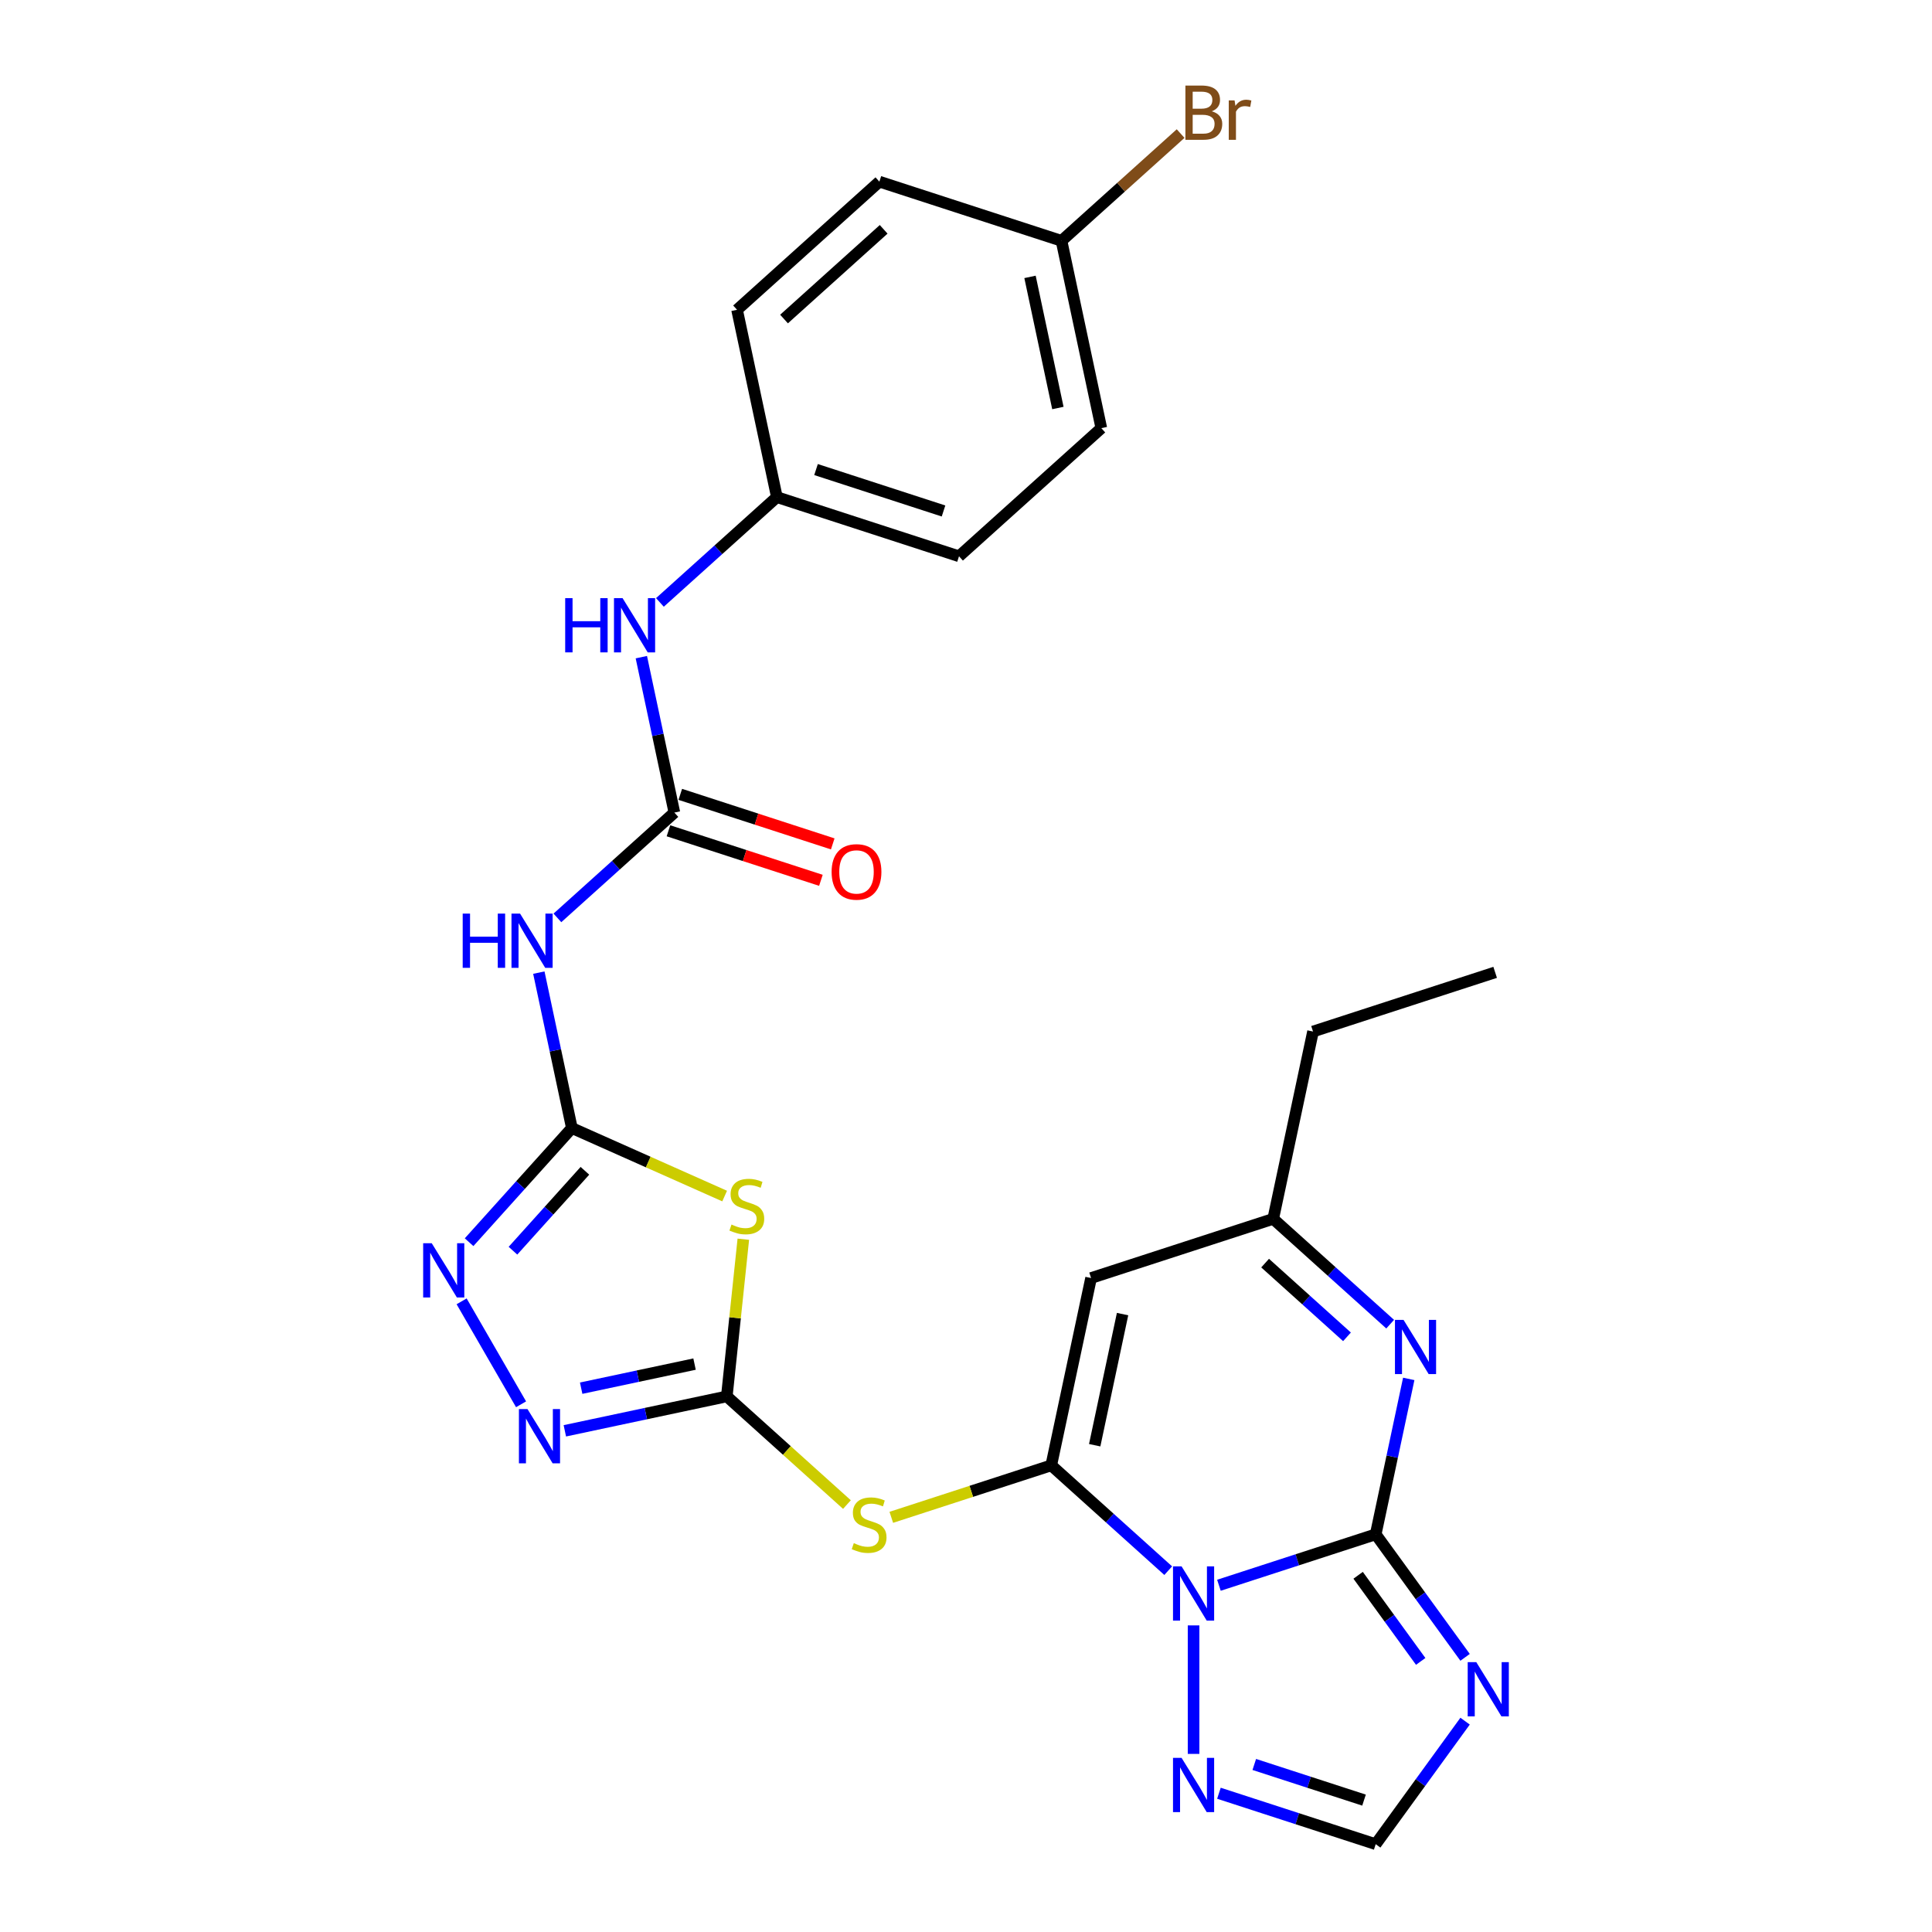 <?xml version='1.0' encoding='iso-8859-1'?>
<svg version='1.1' baseProfile='full'
              xmlns='http://www.w3.org/2000/svg'
                      xmlns:rdkit='http://www.rdkit.org/xml'
                      xmlns:xlink='http://www.w3.org/1999/xlink'
                  xml:space='preserve'
width='1000px' height='1000px' viewBox='0 0 1000 1000'>
<!-- END OF HEADER -->
<rect style='opacity:1.0;fill:#FFFFFF;stroke:none' width='1000' height='1000' x='0' y='0'> </rect>
<path class='bond-0' d='M 604.667,812.974 L 574.397,785.72' style='fill:none;fill-rule:evenodd;stroke:#0000FF;stroke-width:6px;stroke-linecap:butt;stroke-linejoin:miter;stroke-opacity:1' />
<path class='bond-0' d='M 574.397,785.72 L 544.128,758.465' style='fill:none;fill-rule:evenodd;stroke:#000000;stroke-width:6px;stroke-linecap:butt;stroke-linejoin:miter;stroke-opacity:1' />
<path class='bond-1' d='M 630.915,820.527 L 671.489,807.344' style='fill:none;fill-rule:evenodd;stroke:#0000FF;stroke-width:6px;stroke-linecap:butt;stroke-linejoin:miter;stroke-opacity:1' />
<path class='bond-1' d='M 671.489,807.344 L 712.063,794.16' style='fill:none;fill-rule:evenodd;stroke:#000000;stroke-width:6px;stroke-linecap:butt;stroke-linejoin:miter;stroke-opacity:1' />
<path class='bond-12' d='M 617.791,841.305 L 617.791,907.814' style='fill:none;fill-rule:evenodd;stroke:#0000FF;stroke-width:6px;stroke-linecap:butt;stroke-linejoin:miter;stroke-opacity:1' />
<path class='bond-6' d='M 544.128,758.465 L 502.731,771.915' style='fill:none;fill-rule:evenodd;stroke:#000000;stroke-width:6px;stroke-linecap:butt;stroke-linejoin:miter;stroke-opacity:1' />
<path class='bond-6' d='M 502.731,771.915 L 461.334,785.366' style='fill:none;fill-rule:evenodd;stroke:#CCCC00;stroke-width:6px;stroke-linecap:butt;stroke-linejoin:miter;stroke-opacity:1' />
<path class='bond-8' d='M 544.128,758.465 L 564.737,661.508' style='fill:none;fill-rule:evenodd;stroke:#000000;stroke-width:6px;stroke-linecap:butt;stroke-linejoin:miter;stroke-opacity:1' />
<path class='bond-8' d='M 566.611,748.043 L 581.037,680.173' style='fill:none;fill-rule:evenodd;stroke:#000000;stroke-width:6px;stroke-linecap:butt;stroke-linejoin:miter;stroke-opacity:1' />
<path class='bond-5' d='M 712.063,794.16 L 735.195,826' style='fill:none;fill-rule:evenodd;stroke:#000000;stroke-width:6px;stroke-linecap:butt;stroke-linejoin:miter;stroke-opacity:1' />
<path class='bond-5' d='M 735.195,826 L 758.328,857.839' style='fill:none;fill-rule:evenodd;stroke:#0000FF;stroke-width:6px;stroke-linecap:butt;stroke-linejoin:miter;stroke-opacity:1' />
<path class='bond-5' d='M 702.964,815.365 L 719.157,837.652' style='fill:none;fill-rule:evenodd;stroke:#000000;stroke-width:6px;stroke-linecap:butt;stroke-linejoin:miter;stroke-opacity:1' />
<path class='bond-5' d='M 719.157,837.652 L 735.35,859.94' style='fill:none;fill-rule:evenodd;stroke:#0000FF;stroke-width:6px;stroke-linecap:butt;stroke-linejoin:miter;stroke-opacity:1' />
<path class='bond-7' d='M 712.063,794.16 L 720.612,753.939' style='fill:none;fill-rule:evenodd;stroke:#000000;stroke-width:6px;stroke-linecap:butt;stroke-linejoin:miter;stroke-opacity:1' />
<path class='bond-7' d='M 720.612,753.939 L 729.162,713.717' style='fill:none;fill-rule:evenodd;stroke:#0000FF;stroke-width:6px;stroke-linecap:butt;stroke-linejoin:miter;stroke-opacity:1' />
<path class='bond-2' d='M 376.193,722.769 L 407.285,750.765' style='fill:none;fill-rule:evenodd;stroke:#000000;stroke-width:6px;stroke-linecap:butt;stroke-linejoin:miter;stroke-opacity:1' />
<path class='bond-2' d='M 407.285,750.765 L 438.377,778.76' style='fill:none;fill-rule:evenodd;stroke:#CCCC00;stroke-width:6px;stroke-linecap:butt;stroke-linejoin:miter;stroke-opacity:1' />
<path class='bond-4' d='M 376.193,722.769 L 380.468,682.093' style='fill:none;fill-rule:evenodd;stroke:#000000;stroke-width:6px;stroke-linecap:butt;stroke-linejoin:miter;stroke-opacity:1' />
<path class='bond-4' d='M 380.468,682.093 L 384.743,641.416' style='fill:none;fill-rule:evenodd;stroke:#CCCC00;stroke-width:6px;stroke-linecap:butt;stroke-linejoin:miter;stroke-opacity:1' />
<path class='bond-9' d='M 376.193,722.769 L 334.276,731.679' style='fill:none;fill-rule:evenodd;stroke:#000000;stroke-width:6px;stroke-linecap:butt;stroke-linejoin:miter;stroke-opacity:1' />
<path class='bond-9' d='M 334.276,731.679 L 292.36,740.588' style='fill:none;fill-rule:evenodd;stroke:#0000FF;stroke-width:6px;stroke-linecap:butt;stroke-linejoin:miter;stroke-opacity:1' />
<path class='bond-9' d='M 359.496,706.051 L 330.154,712.287' style='fill:none;fill-rule:evenodd;stroke:#000000;stroke-width:6px;stroke-linecap:butt;stroke-linejoin:miter;stroke-opacity:1' />
<path class='bond-9' d='M 330.154,712.287 L 300.813,718.524' style='fill:none;fill-rule:evenodd;stroke:#0000FF;stroke-width:6px;stroke-linecap:butt;stroke-linejoin:miter;stroke-opacity:1' />
<path class='bond-3' d='M 296,583.872 L 335.538,601.475' style='fill:none;fill-rule:evenodd;stroke:#000000;stroke-width:6px;stroke-linecap:butt;stroke-linejoin:miter;stroke-opacity:1' />
<path class='bond-3' d='M 335.538,601.475 L 375.076,619.078' style='fill:none;fill-rule:evenodd;stroke:#CCCC00;stroke-width:6px;stroke-linecap:butt;stroke-linejoin:miter;stroke-opacity:1' />
<path class='bond-11' d='M 296,583.872 L 287.451,543.65' style='fill:none;fill-rule:evenodd;stroke:#000000;stroke-width:6px;stroke-linecap:butt;stroke-linejoin:miter;stroke-opacity:1' />
<path class='bond-11' d='M 287.451,543.65 L 278.902,503.428' style='fill:none;fill-rule:evenodd;stroke:#0000FF;stroke-width:6px;stroke-linecap:butt;stroke-linejoin:miter;stroke-opacity:1' />
<path class='bond-29' d='M 296,583.872 L 269.399,613.415' style='fill:none;fill-rule:evenodd;stroke:#000000;stroke-width:6px;stroke-linecap:butt;stroke-linejoin:miter;stroke-opacity:1' />
<path class='bond-29' d='M 269.399,613.415 L 242.798,642.959' style='fill:none;fill-rule:evenodd;stroke:#0000FF;stroke-width:6px;stroke-linecap:butt;stroke-linejoin:miter;stroke-opacity:1' />
<path class='bond-29' d='M 302.753,606 L 284.132,626.681' style='fill:none;fill-rule:evenodd;stroke:#000000;stroke-width:6px;stroke-linecap:butt;stroke-linejoin:miter;stroke-opacity:1' />
<path class='bond-29' d='M 284.132,626.681 L 265.511,647.361' style='fill:none;fill-rule:evenodd;stroke:#0000FF;stroke-width:6px;stroke-linecap:butt;stroke-linejoin:miter;stroke-opacity:1' />
<path class='bond-27' d='M 758.328,890.867 L 735.195,922.706' style='fill:none;fill-rule:evenodd;stroke:#0000FF;stroke-width:6px;stroke-linecap:butt;stroke-linejoin:miter;stroke-opacity:1' />
<path class='bond-27' d='M 735.195,922.706 L 712.063,954.545' style='fill:none;fill-rule:evenodd;stroke:#000000;stroke-width:6px;stroke-linecap:butt;stroke-linejoin:miter;stroke-opacity:1' />
<path class='bond-15' d='M 719.548,685.386 L 689.278,658.132' style='fill:none;fill-rule:evenodd;stroke:#0000FF;stroke-width:6px;stroke-linecap:butt;stroke-linejoin:miter;stroke-opacity:1' />
<path class='bond-15' d='M 689.278,658.132 L 659.009,630.877' style='fill:none;fill-rule:evenodd;stroke:#000000;stroke-width:6px;stroke-linecap:butt;stroke-linejoin:miter;stroke-opacity:1' />
<path class='bond-15' d='M 697.202,691.943 L 676.013,672.864' style='fill:none;fill-rule:evenodd;stroke:#0000FF;stroke-width:6px;stroke-linecap:butt;stroke-linejoin:miter;stroke-opacity:1' />
<path class='bond-15' d='M 676.013,672.864 L 654.824,653.786' style='fill:none;fill-rule:evenodd;stroke:#000000;stroke-width:6px;stroke-linecap:butt;stroke-linejoin:miter;stroke-opacity:1' />
<path class='bond-28' d='M 564.737,661.508 L 659.009,630.877' style='fill:none;fill-rule:evenodd;stroke:#000000;stroke-width:6px;stroke-linecap:butt;stroke-linejoin:miter;stroke-opacity:1' />
<path class='bond-10' d='M 269.701,726.864 L 238.933,673.572' style='fill:none;fill-rule:evenodd;stroke:#0000FF;stroke-width:6px;stroke-linecap:butt;stroke-linejoin:miter;stroke-opacity:1' />
<path class='bond-13' d='M 288.515,475.098 L 318.785,447.843' style='fill:none;fill-rule:evenodd;stroke:#0000FF;stroke-width:6px;stroke-linecap:butt;stroke-linejoin:miter;stroke-opacity:1' />
<path class='bond-13' d='M 318.785,447.843 L 349.055,420.588' style='fill:none;fill-rule:evenodd;stroke:#000000;stroke-width:6px;stroke-linecap:butt;stroke-linejoin:miter;stroke-opacity:1' />
<path class='bond-14' d='M 630.915,928.179 L 671.489,941.362' style='fill:none;fill-rule:evenodd;stroke:#0000FF;stroke-width:6px;stroke-linecap:butt;stroke-linejoin:miter;stroke-opacity:1' />
<path class='bond-14' d='M 671.489,941.362 L 712.063,954.545' style='fill:none;fill-rule:evenodd;stroke:#000000;stroke-width:6px;stroke-linecap:butt;stroke-linejoin:miter;stroke-opacity:1' />
<path class='bond-14' d='M 649.213,913.279 L 677.615,922.508' style='fill:none;fill-rule:evenodd;stroke:#0000FF;stroke-width:6px;stroke-linecap:butt;stroke-linejoin:miter;stroke-opacity:1' />
<path class='bond-14' d='M 677.615,922.508 L 706.017,931.736' style='fill:none;fill-rule:evenodd;stroke:#000000;stroke-width:6px;stroke-linecap:butt;stroke-linejoin:miter;stroke-opacity:1' />
<path class='bond-16' d='M 349.055,420.588 L 340.505,380.366' style='fill:none;fill-rule:evenodd;stroke:#000000;stroke-width:6px;stroke-linecap:butt;stroke-linejoin:miter;stroke-opacity:1' />
<path class='bond-16' d='M 340.505,380.366 L 331.956,340.145' style='fill:none;fill-rule:evenodd;stroke:#0000FF;stroke-width:6px;stroke-linecap:butt;stroke-linejoin:miter;stroke-opacity:1' />
<path class='bond-17' d='M 345.991,430.015 L 385.445,442.834' style='fill:none;fill-rule:evenodd;stroke:#000000;stroke-width:6px;stroke-linecap:butt;stroke-linejoin:miter;stroke-opacity:1' />
<path class='bond-17' d='M 385.445,442.834 L 424.899,455.654' style='fill:none;fill-rule:evenodd;stroke:#FF0000;stroke-width:6px;stroke-linecap:butt;stroke-linejoin:miter;stroke-opacity:1' />
<path class='bond-17' d='M 352.118,411.161 L 391.572,423.98' style='fill:none;fill-rule:evenodd;stroke:#000000;stroke-width:6px;stroke-linecap:butt;stroke-linejoin:miter;stroke-opacity:1' />
<path class='bond-17' d='M 391.572,423.98 L 431.025,436.799' style='fill:none;fill-rule:evenodd;stroke:#FF0000;stroke-width:6px;stroke-linecap:butt;stroke-linejoin:miter;stroke-opacity:1' />
<path class='bond-25' d='M 659.009,630.877 L 679.618,533.919' style='fill:none;fill-rule:evenodd;stroke:#000000;stroke-width:6px;stroke-linecap:butt;stroke-linejoin:miter;stroke-opacity:1' />
<path class='bond-18' d='M 341.57,311.814 L 371.839,284.559' style='fill:none;fill-rule:evenodd;stroke:#0000FF;stroke-width:6px;stroke-linecap:butt;stroke-linejoin:miter;stroke-opacity:1' />
<path class='bond-18' d='M 371.839,284.559 L 402.109,257.304' style='fill:none;fill-rule:evenodd;stroke:#000000;stroke-width:6px;stroke-linecap:butt;stroke-linejoin:miter;stroke-opacity:1' />
<path class='bond-21' d='M 402.109,257.304 L 381.5,160.347' style='fill:none;fill-rule:evenodd;stroke:#000000;stroke-width:6px;stroke-linecap:butt;stroke-linejoin:miter;stroke-opacity:1' />
<path class='bond-22' d='M 402.109,257.304 L 496.381,287.935' style='fill:none;fill-rule:evenodd;stroke:#000000;stroke-width:6px;stroke-linecap:butt;stroke-linejoin:miter;stroke-opacity:1' />
<path class='bond-22' d='M 422.376,243.044 L 488.366,264.486' style='fill:none;fill-rule:evenodd;stroke:#000000;stroke-width:6px;stroke-linecap:butt;stroke-linejoin:miter;stroke-opacity:1' />
<path class='bond-19' d='M 549.435,124.651 L 570.044,221.608' style='fill:none;fill-rule:evenodd;stroke:#000000;stroke-width:6px;stroke-linecap:butt;stroke-linejoin:miter;stroke-opacity:1' />
<path class='bond-19' d='M 533.135,143.317 L 547.561,211.187' style='fill:none;fill-rule:evenodd;stroke:#000000;stroke-width:6px;stroke-linecap:butt;stroke-linejoin:miter;stroke-opacity:1' />
<path class='bond-20' d='M 549.435,124.651 L 580.259,96.897' style='fill:none;fill-rule:evenodd;stroke:#000000;stroke-width:6px;stroke-linecap:butt;stroke-linejoin:miter;stroke-opacity:1' />
<path class='bond-20' d='M 580.259,96.897 L 611.084,69.142' style='fill:none;fill-rule:evenodd;stroke:#7F4C19;stroke-width:6px;stroke-linecap:butt;stroke-linejoin:miter;stroke-opacity:1' />
<path class='bond-30' d='M 549.435,124.651 L 455.163,94.02' style='fill:none;fill-rule:evenodd;stroke:#000000;stroke-width:6px;stroke-linecap:butt;stroke-linejoin:miter;stroke-opacity:1' />
<path class='bond-24' d='M 381.5,160.347 L 455.163,94.02' style='fill:none;fill-rule:evenodd;stroke:#000000;stroke-width:6px;stroke-linecap:butt;stroke-linejoin:miter;stroke-opacity:1' />
<path class='bond-24' d='M 405.814,165.131 L 457.379,118.702' style='fill:none;fill-rule:evenodd;stroke:#000000;stroke-width:6px;stroke-linecap:butt;stroke-linejoin:miter;stroke-opacity:1' />
<path class='bond-23' d='M 496.381,287.935 L 570.044,221.608' style='fill:none;fill-rule:evenodd;stroke:#000000;stroke-width:6px;stroke-linecap:butt;stroke-linejoin:miter;stroke-opacity:1' />
<path class='bond-26' d='M 679.618,533.919 L 773.89,503.289' style='fill:none;fill-rule:evenodd;stroke:#000000;stroke-width:6px;stroke-linecap:butt;stroke-linejoin:miter;stroke-opacity:1' />
<path  class='atom-0' d='M 611.586 810.755
L 620.784 825.624
Q 621.696 827.091, 623.163 829.747
Q 624.63 832.404, 624.71 832.563
L 624.71 810.755
L 628.437 810.755
L 628.437 838.827
L 624.591 838.827
L 614.718 822.571
Q 613.568 820.668, 612.339 818.487
Q 611.15 816.306, 610.793 815.632
L 610.793 838.827
L 607.145 838.827
L 607.145 810.755
L 611.586 810.755
' fill='#0000FF'/>
<path  class='atom-5' d='M 378.624 633.824
Q 378.941 633.943, 380.25 634.498
Q 381.558 635.053, 382.986 635.41
Q 384.453 635.727, 385.88 635.727
Q 388.537 635.727, 390.083 634.458
Q 391.629 633.15, 391.629 630.89
Q 391.629 629.343, 390.836 628.392
Q 390.083 627.44, 388.893 626.925
Q 387.704 626.409, 385.721 625.814
Q 383.224 625.061, 381.717 624.347
Q 380.25 623.634, 379.179 622.127
Q 378.148 620.62, 378.148 618.083
Q 378.148 614.554, 380.527 612.373
Q 382.946 610.193, 387.704 610.193
Q 390.955 610.193, 394.643 611.739
L 393.731 614.792
Q 390.36 613.404, 387.823 613.404
Q 385.087 613.404, 383.58 614.554
Q 382.074 615.664, 382.113 617.607
Q 382.113 619.114, 382.867 620.026
Q 383.66 620.938, 384.77 621.453
Q 385.92 621.968, 387.823 622.563
Q 390.36 623.356, 391.867 624.149
Q 393.374 624.942, 394.444 626.568
Q 395.555 628.154, 395.555 630.89
Q 395.555 634.775, 392.938 636.877
Q 390.36 638.938, 386.039 638.938
Q 383.541 638.938, 381.638 638.383
Q 379.774 637.868, 377.554 636.956
L 378.624 633.824
' fill='#CCCC00'/>
<path  class='atom-6' d='M 764.121 860.317
L 773.32 875.186
Q 774.232 876.653, 775.699 879.309
Q 777.166 881.966, 777.245 882.124
L 777.245 860.317
L 780.972 860.317
L 780.972 888.389
L 777.126 888.389
L 767.253 872.133
Q 766.103 870.229, 764.874 868.049
Q 763.685 865.868, 763.328 865.194
L 763.328 888.389
L 759.68 888.389
L 759.68 860.317
L 764.121 860.317
' fill='#0000FF'/>
<path  class='atom-7' d='M 441.926 798.73
Q 442.243 798.849, 443.552 799.404
Q 444.86 799.96, 446.287 800.316
Q 447.755 800.634, 449.182 800.634
Q 451.838 800.634, 453.385 799.365
Q 454.931 798.056, 454.931 795.796
Q 454.931 794.25, 454.138 793.298
Q 453.385 792.347, 452.195 791.831
Q 451.006 791.316, 449.023 790.721
Q 446.525 789.968, 445.019 789.254
Q 443.552 788.541, 442.481 787.034
Q 441.45 785.527, 441.45 782.99
Q 441.45 779.461, 443.829 777.28
Q 446.248 775.099, 451.006 775.099
Q 454.257 775.099, 457.944 776.646
L 457.032 779.699
Q 453.662 778.311, 451.125 778.311
Q 448.389 778.311, 446.882 779.461
Q 445.376 780.571, 445.415 782.514
Q 445.415 784.02, 446.169 784.932
Q 446.962 785.844, 448.072 786.36
Q 449.222 786.875, 451.125 787.47
Q 453.662 788.263, 455.169 789.056
Q 456.676 789.849, 457.746 791.475
Q 458.856 793.061, 458.856 795.796
Q 458.856 799.682, 456.239 801.783
Q 453.662 803.845, 449.34 803.845
Q 446.843 803.845, 444.939 803.29
Q 443.076 802.775, 440.856 801.863
L 441.926 798.73
' fill='#CCCC00'/>
<path  class='atom-8' d='M 726.467 683.167
L 735.665 698.036
Q 736.577 699.503, 738.044 702.159
Q 739.511 704.816, 739.591 704.974
L 739.591 683.167
L 743.318 683.167
L 743.318 711.239
L 739.472 711.239
L 729.599 694.983
Q 728.449 693.08, 727.22 690.899
Q 726.03 688.718, 725.674 688.044
L 725.674 711.239
L 722.026 711.239
L 722.026 683.167
L 726.467 683.167
' fill='#0000FF'/>
<path  class='atom-10' d='M 273.031 729.342
L 282.229 744.211
Q 283.141 745.678, 284.608 748.334
Q 286.075 750.991, 286.154 751.149
L 286.154 729.342
L 289.881 729.342
L 289.881 757.414
L 286.036 757.414
L 276.163 741.158
Q 275.013 739.255, 273.784 737.074
Q 272.594 734.893, 272.238 734.219
L 272.238 757.414
L 268.59 757.414
L 268.59 729.342
L 273.031 729.342
' fill='#0000FF'/>
<path  class='atom-11' d='M 223.469 643.499
L 232.667 658.367
Q 233.579 659.834, 235.046 662.491
Q 236.513 665.147, 236.593 665.306
L 236.593 643.499
L 240.32 643.499
L 240.32 671.571
L 236.474 671.571
L 226.601 655.314
Q 225.451 653.411, 224.222 651.23
Q 223.033 649.05, 222.676 648.376
L 222.676 671.571
L 219.028 671.571
L 219.028 643.499
L 223.469 643.499
' fill='#0000FF'/>
<path  class='atom-12' d='M 239.489 472.879
L 243.295 472.879
L 243.295 484.813
L 257.648 484.813
L 257.648 472.879
L 261.455 472.879
L 261.455 500.95
L 257.648 500.95
L 257.648 487.985
L 243.295 487.985
L 243.295 500.95
L 239.489 500.95
L 239.489 472.879
' fill='#0000FF'/>
<path  class='atom-12' d='M 269.186 472.879
L 278.385 487.747
Q 279.297 489.214, 280.764 491.871
Q 282.231 494.527, 282.31 494.686
L 282.31 472.879
L 286.037 472.879
L 286.037 500.95
L 282.191 500.95
L 272.319 484.694
Q 271.169 482.791, 269.94 480.61
Q 268.75 478.429, 268.393 477.755
L 268.393 500.95
L 264.746 500.95
L 264.746 472.879
L 269.186 472.879
' fill='#0000FF'/>
<path  class='atom-13' d='M 611.586 909.879
L 620.784 924.747
Q 621.696 926.214, 623.163 928.871
Q 624.63 931.527, 624.71 931.686
L 624.71 909.879
L 628.437 909.879
L 628.437 937.951
L 624.591 937.951
L 614.718 921.694
Q 613.568 919.791, 612.339 917.61
Q 611.15 915.43, 610.793 914.756
L 610.793 937.951
L 607.145 937.951
L 607.145 909.879
L 611.586 909.879
' fill='#0000FF'/>
<path  class='atom-17' d='M 292.543 309.595
L 296.349 309.595
L 296.349 321.529
L 310.703 321.529
L 310.703 309.595
L 314.509 309.595
L 314.509 337.667
L 310.703 337.667
L 310.703 324.701
L 296.349 324.701
L 296.349 337.667
L 292.543 337.667
L 292.543 309.595
' fill='#0000FF'/>
<path  class='atom-17' d='M 322.241 309.595
L 331.439 324.463
Q 332.351 325.93, 333.818 328.587
Q 335.285 331.243, 335.364 331.402
L 335.364 309.595
L 339.091 309.595
L 339.091 337.667
L 335.245 337.667
L 325.373 321.41
Q 324.223 319.507, 322.994 317.326
Q 321.804 315.146, 321.448 314.472
L 321.448 337.667
L 317.8 337.667
L 317.8 309.595
L 322.241 309.595
' fill='#0000FF'/>
<path  class='atom-18' d='M 430.44 451.298
Q 430.44 444.558, 433.771 440.791
Q 437.102 437.024, 443.326 437.024
Q 449.551 437.024, 452.882 440.791
Q 456.213 444.558, 456.213 451.298
Q 456.213 458.118, 452.842 462.003
Q 449.472 465.849, 443.326 465.849
Q 437.141 465.849, 433.771 462.003
Q 430.44 458.157, 430.44 451.298
M 443.326 462.677
Q 447.609 462.677, 449.908 459.823
Q 452.248 456.928, 452.248 451.298
Q 452.248 445.787, 449.908 443.011
Q 447.609 440.196, 443.326 440.196
Q 439.044 440.196, 436.705 442.972
Q 434.405 445.747, 434.405 451.298
Q 434.405 456.968, 436.705 459.823
Q 439.044 462.677, 443.326 462.677
' fill='#FF0000'/>
<path  class='atom-21' d='M 627.201 57.611
Q 629.898 58.364, 631.246 60.03
Q 632.633 61.655, 632.633 64.074
Q 632.633 67.96, 630.135 70.18
Q 627.677 72.361, 622.999 72.361
L 613.562 72.361
L 613.562 44.289
L 621.849 44.289
Q 626.646 44.289, 629.065 46.232
Q 631.484 48.175, 631.484 51.743
Q 631.484 55.985, 627.201 57.611
M 617.329 47.461
L 617.329 56.263
L 621.849 56.263
Q 624.624 56.263, 626.052 55.153
Q 627.519 54.003, 627.519 51.743
Q 627.519 47.461, 621.849 47.461
L 617.329 47.461
M 622.999 69.189
Q 625.734 69.189, 627.201 67.88
Q 628.668 66.572, 628.668 64.074
Q 628.668 61.774, 627.043 60.624
Q 625.457 59.435, 622.404 59.435
L 617.329 59.435
L 617.329 69.189
L 622.999 69.189
' fill='#7F4C19'/>
<path  class='atom-21' d='M 639.017 51.981
L 639.453 54.796
Q 641.594 51.624, 645.083 51.624
Q 646.193 51.624, 647.7 52.02
L 647.105 55.351
Q 645.4 54.955, 644.449 54.955
Q 642.784 54.955, 641.673 55.629
Q 640.603 56.263, 639.731 57.809
L 639.731 72.361
L 636.004 72.361
L 636.004 51.981
L 639.017 51.981
' fill='#7F4C19'/>
</svg>
